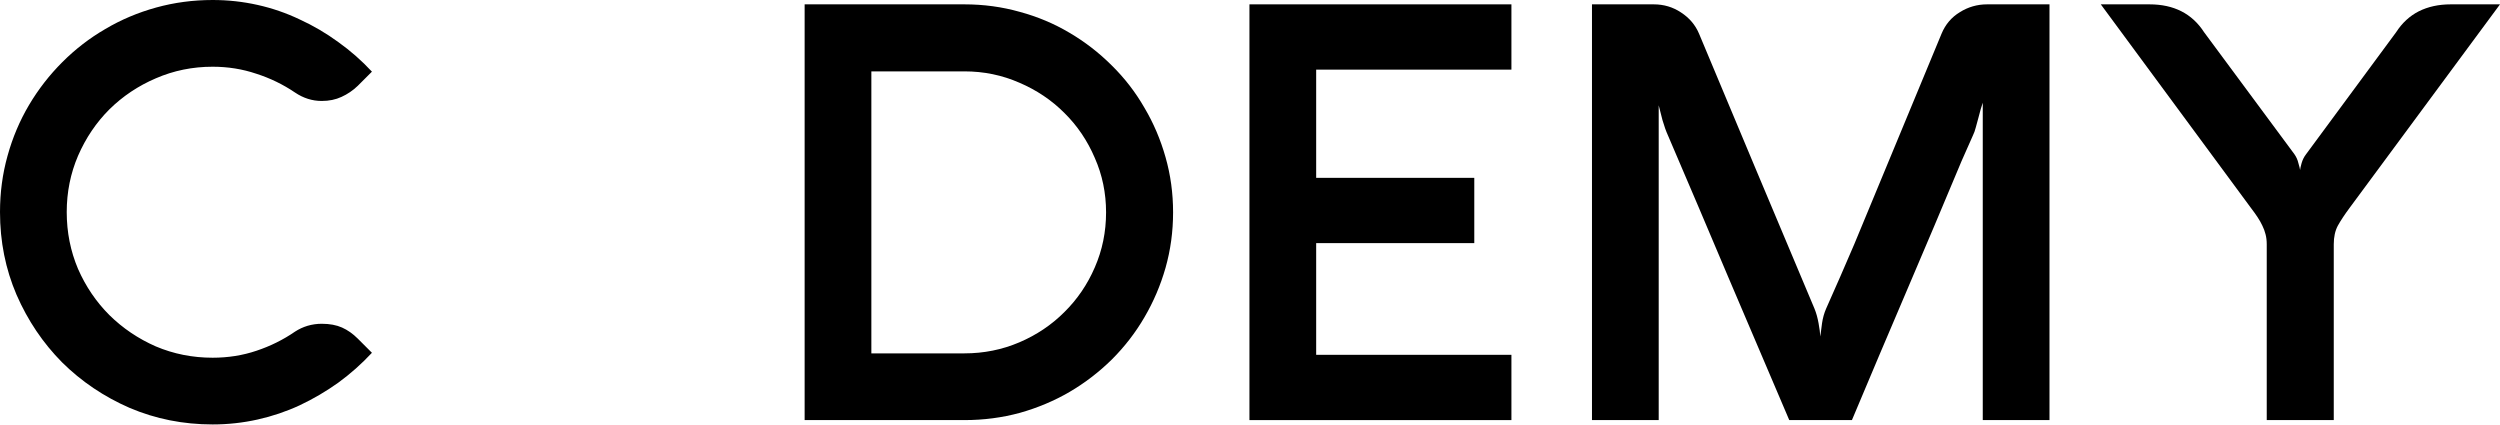 <?xml version="1.0" encoding="UTF-8"?> <svg xmlns="http://www.w3.org/2000/svg" width="2206" height="375" viewBox="0 0 2206 375" fill="none"> <path d="M58.88 187.137C58.88 204.887 62.208 221.612 68.865 237.314C75.691 252.844 84.907 266.413 96.513 278.018C108.289 289.623 121.942 298.839 137.473 305.666C153.174 312.322 169.9 315.65 187.649 315.65C201.303 315.65 214.188 313.602 226.306 309.506C238.594 305.41 249.943 299.778 260.354 292.61C263.767 290.391 267.437 288.685 271.362 287.49C275.458 286.295 279.639 285.698 283.906 285.698C290.903 285.698 296.877 286.807 301.826 289.026C306.776 291.245 311.384 294.487 315.65 298.754L328.194 311.298C319.149 321.026 309.25 329.816 298.498 337.666C287.746 345.346 276.397 352.003 264.45 357.635C252.674 363.096 240.3 367.277 227.33 370.179C214.359 373.08 201.132 374.531 187.649 374.531C161.708 374.531 137.302 369.667 114.433 359.939C91.734 350.04 71.851 336.642 54.784 319.746C37.888 302.679 24.491 282.797 14.592 260.098C4.864 237.399 0 213.079 0 187.137C0 169.9 2.219 153.345 6.656 137.473C11.093 121.43 17.408 106.497 25.6 92.673C33.792 78.849 43.606 66.219 55.04 54.784C66.475 43.35 79.105 33.622 92.929 25.6C106.753 17.408 121.686 11.093 137.729 6.656C153.772 2.219 170.412 0 187.649 0C201.132 0 214.359 1.451 227.33 4.352C240.3 7.253 252.674 11.52 264.45 17.152C276.397 22.613 287.746 29.27 298.498 37.12C309.25 44.8 319.149 53.504 328.194 63.232L315.65 75.776C311.384 79.873 306.605 83.115 301.314 85.505C296.194 87.894 290.391 89.089 283.906 89.089C275.543 89.089 267.693 86.614 260.354 81.665C249.772 74.496 238.338 68.95 226.05 65.025C213.932 60.928 201.132 58.88 187.649 58.88C169.9 58.88 153.174 62.294 137.473 69.121C121.942 75.776 108.289 84.907 96.513 96.513C84.907 108.118 75.691 121.772 68.865 137.473C62.208 153.004 58.88 169.559 58.88 187.137Z" fill="black"></path> <path d="M710.009 370.691V3.84H851.066C867.962 3.84 884.261 6.059 899.962 10.496C915.664 14.763 930.256 20.907 943.739 28.928C957.392 36.95 969.851 46.592 981.115 57.856C992.379 68.95 1001.94 81.323 1009.79 94.977C1017.81 108.459 1024.04 123.052 1028.48 138.753C1032.91 154.284 1035.13 170.497 1035.13 187.393C1035.13 204.289 1032.91 220.588 1028.48 236.29C1024.04 251.82 1017.81 266.413 1009.79 280.066C1001.94 293.549 992.379 305.922 981.115 317.186C969.851 328.28 957.392 337.837 943.739 345.858C930.256 353.709 915.664 359.853 899.962 364.291C884.261 368.557 867.962 370.691 851.066 370.691H710.009ZM851.066 311.81C868.133 311.81 884.261 308.568 899.45 302.082C914.64 295.597 927.867 286.722 939.131 275.458C950.565 264.194 959.525 251.052 966.011 236.034C972.667 220.844 975.995 204.631 975.995 187.393C975.995 170.327 972.667 154.284 966.011 139.265C959.525 124.076 950.565 110.849 939.131 99.585C927.867 88.321 914.64 79.446 899.45 72.96C884.261 66.305 868.133 62.977 851.066 62.977H768.889V311.81H851.066Z" fill="black"></path> <path d="M1333.68 370.691H1102.51V3.84H1333.68V61.44H1161.39V156.929H1300.91V214.53H1161.39V313.09H1333.68V370.691Z" fill="black"></path> <path d="M1808.47 370.691H1749.59V90.625C1749.08 91.99 1748.48 93.867 1747.8 96.257C1747.12 98.646 1746.43 101.206 1745.75 103.937C1745.07 106.667 1744.3 109.483 1743.45 112.385C1742.77 115.115 1741.91 117.505 1740.89 119.553L1730.9 142.081C1714.86 180.481 1698.73 218.626 1682.52 256.514C1666.31 294.402 1650.18 332.461 1634.14 370.691H1578.84C1560.92 328.536 1543.08 286.722 1525.33 245.25C1507.76 203.607 1489.92 161.708 1471.83 119.553C1470.12 115.798 1468.5 111.275 1466.97 105.985C1465.6 100.523 1464.49 96.171 1463.64 92.929V370.691H1404.76V3.84H1459.29C1468.16 3.84 1476.18 6.229 1483.35 11.008C1490.69 15.787 1495.98 22.016 1499.22 29.696C1516.29 70.486 1533.27 111.019 1550.17 151.297C1567.06 191.404 1584.04 231.767 1601.11 272.386C1602.65 276.141 1603.84 280.407 1604.7 285.186C1605.55 289.794 1606.06 293.719 1606.23 296.962C1606.57 293.719 1607.08 289.794 1607.77 285.186C1608.45 280.578 1609.64 276.311 1611.35 272.386C1615.62 262.829 1619.8 253.356 1623.9 243.97C1627.99 234.583 1632.09 225.111 1636.18 215.554L1713.24 29.696C1716.65 21.504 1722.03 15.189 1729.37 10.752C1736.71 6.144 1744.73 3.84 1753.43 3.84H1808.47V370.691Z" fill="black"></path> <path d="M2059.31 370.691H2000.17V215.554C2000.17 212.311 1999.83 209.41 1999.15 206.849C1998.47 204.119 1997.53 201.559 1996.33 199.169C1995.14 196.609 1993.69 194.049 1991.98 191.489C1990.28 188.929 1988.31 186.199 1986.09 183.297L1853.74 3.84H1896.75C1918.25 3.84 1934.3 12.032 1944.88 28.416L2024.49 135.937C2026.2 138.326 2027.4 140.972 2028.08 143.873C2028.93 146.774 2029.44 148.822 2029.61 150.017C2029.61 149.164 2030.04 147.201 2030.89 144.129C2031.75 141.057 2033.11 138.326 2034.99 135.937L2114.35 28.416C2119.64 20.224 2126.3 14.08 2134.32 9.984C2142.51 5.888 2151.9 3.84 2162.48 3.84H2206L2073.39 183.297C2068.95 189.271 2065.45 194.561 2062.89 199.169C2060.51 203.607 2059.31 209.068 2059.31 215.554V370.691Z" fill="black"></path> </svg> 